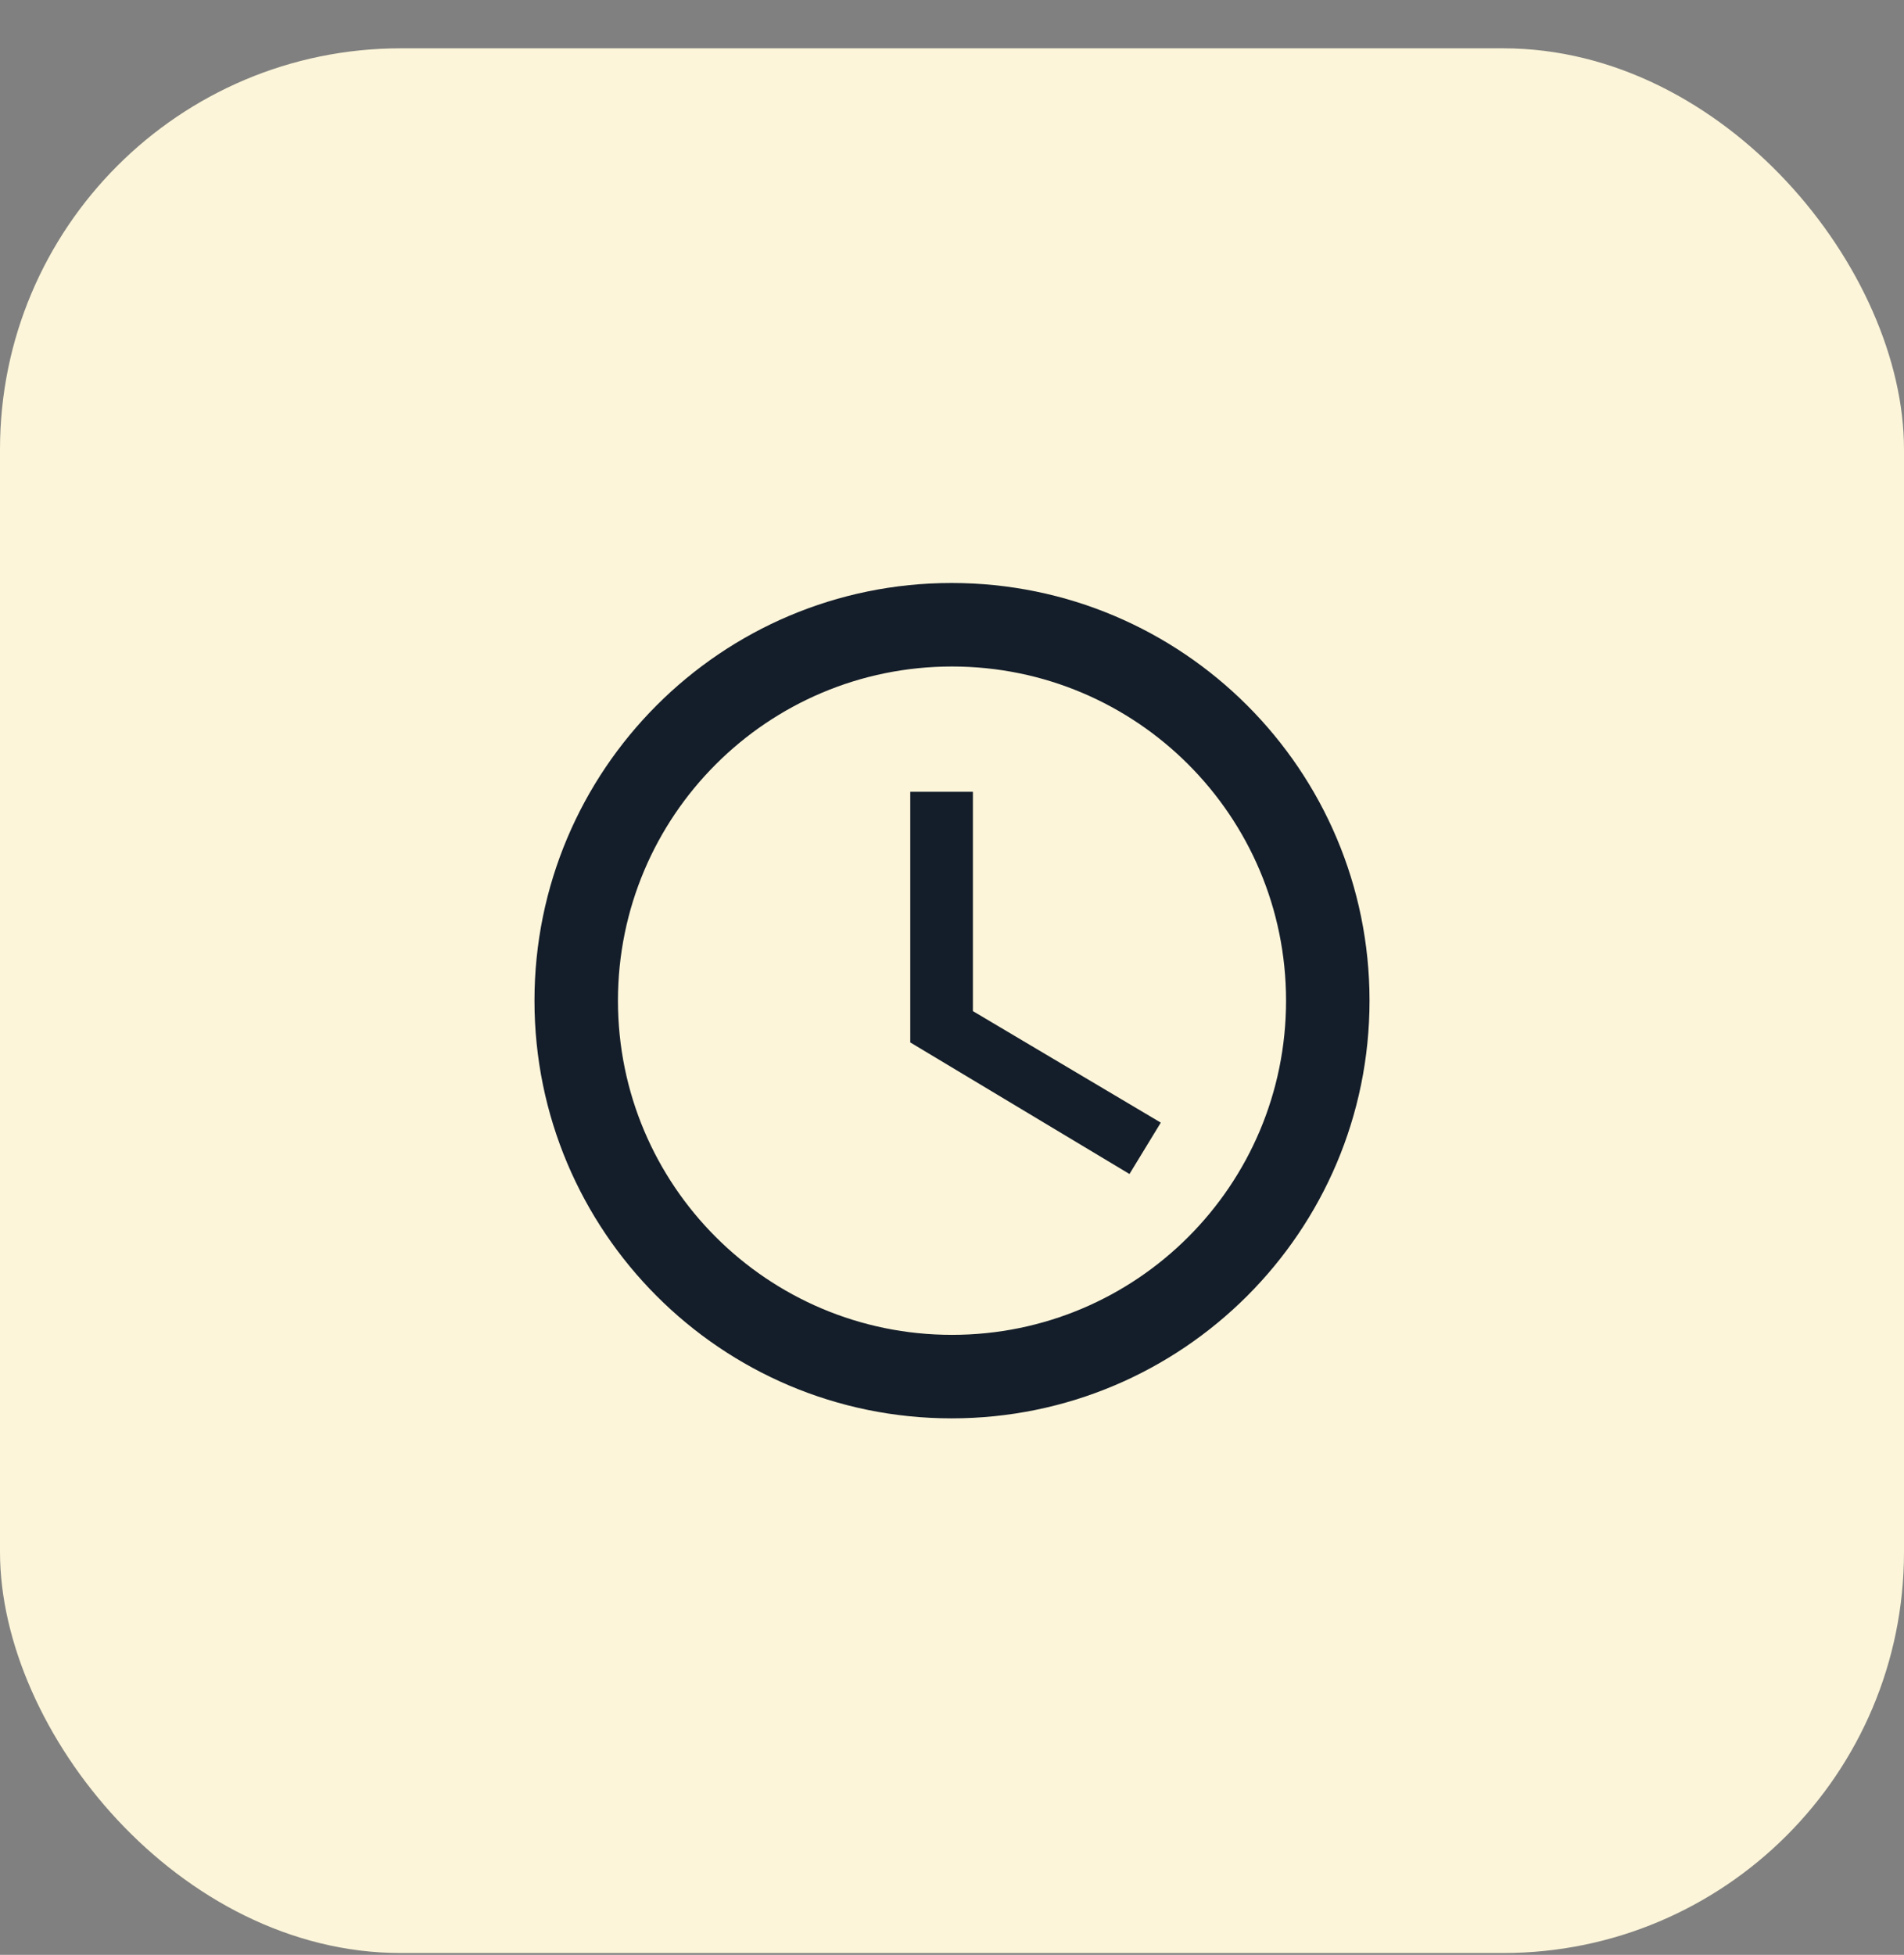 <svg width="38" height="39" viewBox="0 0 38 39" fill="none" xmlns="http://www.w3.org/2000/svg">
<rect x="0" y="0" width="38" height="39" fill="#808080" stroke="none"/>
<rect y="0.964" width="38" height="38" rx="8" fill="#FCF5D9"/>
<g clip-path="url(#clip0_143_10304)">
<path d="M18.992 11.631C14.392 11.631 10.667 15.364 10.667 19.964C10.667 24.564 14.392 28.297 18.992 28.297C23.6 28.297 27.333 24.564 27.333 19.964C27.333 15.364 23.6 11.631 18.992 11.631ZM19 26.631C15.317 26.631 12.333 23.648 12.333 19.964C12.333 16.281 15.317 13.297 19 13.297C22.683 13.297 25.667 16.281 25.667 19.964C25.667 23.648 22.683 26.631 19 26.631Z" fill="#141D2A"/>
<path d="M19.417 15.797H18.167V20.797L22.542 23.422L23.167 22.397L19.417 20.172V15.797Z" fill="#141D2A"/>
</g>
<defs>
<clipPath id="clip0_143_10304">
<rect width="20" height="20" fill="white" transform="translate(9 9.964)"/>
</clipPath>
</defs>
</svg>
